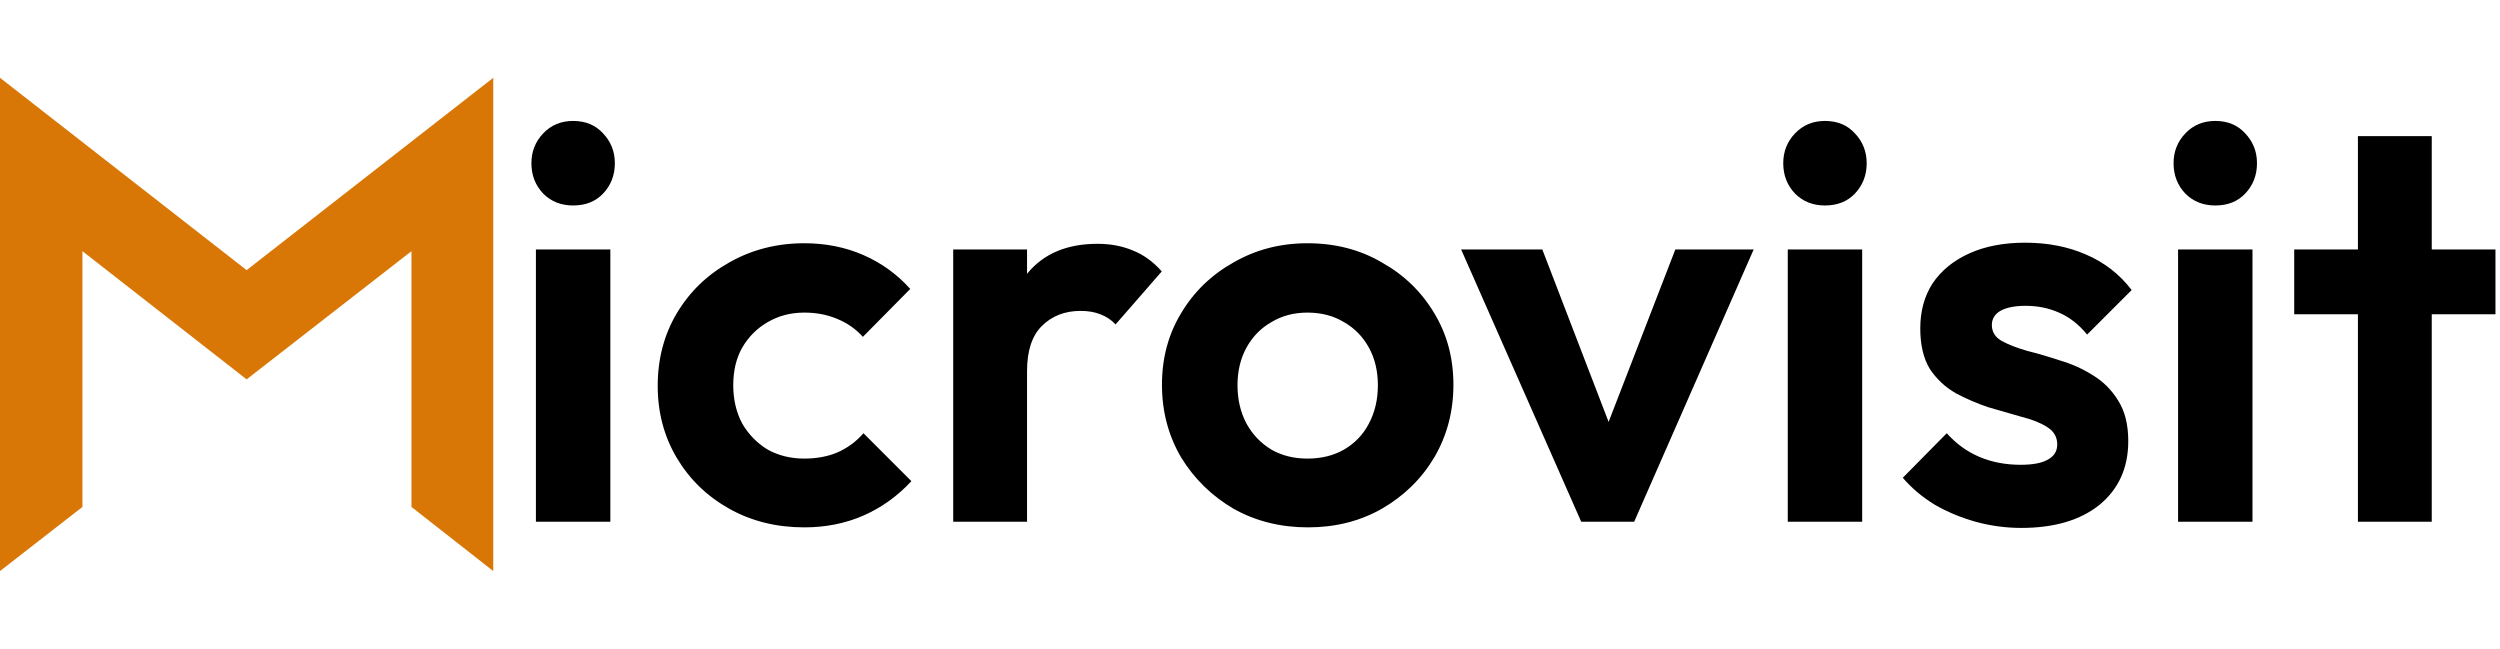 <svg width="131" height="34" viewBox="0 0 131 34" fill="none" xmlns="http://www.w3.org/2000/svg">
<g clip-path="url(#clip0_158884_27363)">
<path d="M25.846 4.077V29.923L21.561 26.564V13.161L12.923 19.879L4.319 13.161V26.564L0 29.923V4.077L12.923 14.155L25.846 4.077Z" fill="#D97706"/>
<path d="M28.082 27.338V13.071H31.982V27.338H28.082ZM30.032 10.767C29.402 10.767 28.88 10.561 28.466 10.147C28.053 9.714 27.846 9.182 27.846 8.552C27.846 7.942 28.053 7.42 28.466 6.986C28.88 6.553 29.402 6.337 30.032 6.337C30.682 6.337 31.204 6.553 31.598 6.986C32.011 7.42 32.218 7.942 32.218 8.552C32.218 9.182 32.011 9.714 31.598 10.147C31.204 10.561 30.682 10.767 30.032 10.767ZM42.144 27.634C40.687 27.634 39.377 27.309 38.216 26.659C37.054 26.009 36.138 25.123 35.468 24.001C34.799 22.878 34.464 21.618 34.464 20.22C34.464 18.802 34.799 17.532 35.468 16.409C36.138 15.287 37.054 14.401 38.216 13.751C39.397 13.081 40.707 12.746 42.144 12.746C43.267 12.746 44.3 12.953 45.246 13.367C46.191 13.78 47.008 14.371 47.697 15.139L45.216 17.65C44.842 17.236 44.389 16.921 43.857 16.705C43.345 16.488 42.774 16.38 42.144 16.38C41.435 16.38 40.795 16.547 40.224 16.882C39.673 17.197 39.23 17.64 38.895 18.211C38.58 18.762 38.422 19.422 38.422 20.19C38.422 20.938 38.58 21.608 38.895 22.199C39.23 22.77 39.673 23.223 40.224 23.558C40.795 23.873 41.435 24.03 42.144 24.03C42.794 24.03 43.375 23.922 43.887 23.705C44.419 23.469 44.872 23.134 45.246 22.701L47.757 25.212C47.028 25.999 46.191 26.6 45.246 27.014C44.3 27.427 43.267 27.634 42.144 27.634ZM49.948 27.338V13.071H53.817V27.338H49.948ZM53.817 19.452L52.311 18.447C52.488 16.695 53 15.316 53.847 14.312C54.694 13.288 55.915 12.776 57.51 12.776C58.199 12.776 58.819 12.894 59.371 13.13C59.922 13.347 60.424 13.711 60.877 14.223L58.455 17C58.239 16.764 57.973 16.587 57.657 16.468C57.362 16.35 57.017 16.291 56.624 16.291C55.797 16.291 55.117 16.557 54.585 17.089C54.074 17.601 53.817 18.388 53.817 19.452ZM68.538 27.634C67.1 27.634 65.8 27.309 64.639 26.659C63.496 25.989 62.581 25.093 61.892 23.971C61.222 22.829 60.887 21.559 60.887 20.161C60.887 18.762 61.222 17.512 61.892 16.409C62.561 15.287 63.477 14.401 64.639 13.751C65.8 13.081 67.09 12.746 68.508 12.746C69.965 12.746 71.265 13.081 72.407 13.751C73.569 14.401 74.485 15.287 75.154 16.409C75.824 17.512 76.159 18.762 76.159 20.161C76.159 21.559 75.824 22.829 75.154 23.971C74.485 25.093 73.569 25.989 72.407 26.659C71.265 27.309 69.975 27.634 68.538 27.634ZM68.508 24.03C69.237 24.03 69.877 23.873 70.428 23.558C70.999 23.223 71.433 22.77 71.728 22.199C72.043 21.608 72.201 20.938 72.201 20.19C72.201 19.442 72.043 18.782 71.728 18.211C71.413 17.64 70.98 17.197 70.428 16.882C69.877 16.547 69.237 16.38 68.508 16.38C67.799 16.38 67.169 16.547 66.618 16.882C66.066 17.197 65.633 17.64 65.318 18.211C65.003 18.782 64.845 19.442 64.845 20.19C64.845 20.938 65.003 21.608 65.318 22.199C65.633 22.77 66.066 23.223 66.618 23.558C67.169 23.873 67.799 24.03 68.508 24.03ZM82.855 27.338L76.563 13.071H80.817L85.336 24.828H83.239L87.788 13.071H91.893L85.631 27.338H82.855ZM93.679 27.338V13.071H97.578V27.338H93.679ZM95.628 10.767C94.998 10.767 94.476 10.561 94.063 10.147C93.649 9.714 93.442 9.182 93.442 8.552C93.442 7.942 93.649 7.42 94.063 6.986C94.476 6.553 94.998 6.337 95.628 6.337C96.278 6.337 96.8 6.553 97.194 6.986C97.607 7.42 97.814 7.942 97.814 8.552C97.814 9.182 97.607 9.714 97.194 10.147C96.8 10.561 96.278 10.767 95.628 10.767ZM105.909 27.663C105.102 27.663 104.304 27.555 103.516 27.338C102.748 27.122 102.039 26.826 101.39 26.452C100.74 26.058 100.178 25.586 99.706 25.035L102.01 22.701C102.502 23.252 103.073 23.666 103.723 23.942C104.373 24.217 105.092 24.355 105.879 24.355C106.509 24.355 106.982 24.267 107.297 24.089C107.632 23.912 107.799 23.646 107.799 23.292C107.799 22.898 107.622 22.593 107.268 22.376C106.933 22.159 106.49 21.982 105.938 21.844C105.387 21.687 104.806 21.519 104.196 21.342C103.605 21.145 103.034 20.899 102.483 20.604C101.931 20.289 101.478 19.865 101.124 19.334C100.789 18.782 100.622 18.073 100.622 17.207C100.622 16.301 100.838 15.513 101.271 14.844C101.724 14.174 102.364 13.652 103.191 13.278C104.019 12.904 104.993 12.717 106.116 12.717C107.297 12.717 108.361 12.924 109.306 13.337C110.271 13.751 111.069 14.371 111.699 15.198L109.365 17.532C108.932 17 108.44 16.616 107.888 16.38C107.356 16.143 106.775 16.025 106.145 16.025C105.574 16.025 105.131 16.114 104.816 16.291C104.521 16.468 104.373 16.714 104.373 17.029C104.373 17.384 104.54 17.66 104.875 17.857C105.23 18.053 105.682 18.231 106.234 18.388C106.785 18.526 107.356 18.694 107.947 18.89C108.558 19.068 109.129 19.324 109.66 19.659C110.212 19.993 110.655 20.436 110.99 20.988C111.344 21.539 111.521 22.248 111.521 23.114C111.521 24.513 111.019 25.625 110.015 26.452C109.01 27.26 107.642 27.663 105.909 27.663ZM114.131 27.338V13.071H118.03V27.338H114.131ZM116.08 10.767C115.45 10.767 114.928 10.561 114.515 10.147C114.101 9.714 113.895 9.182 113.895 8.552C113.895 7.942 114.101 7.42 114.515 6.986C114.928 6.553 115.45 6.337 116.08 6.337C116.73 6.337 117.252 6.553 117.646 6.986C118.059 7.42 118.266 7.942 118.266 8.552C118.266 9.182 118.059 9.714 117.646 10.147C117.252 10.561 116.73 10.767 116.08 10.767ZM123.555 27.338V7.134H127.424V27.338H123.555ZM120.217 16.468V13.071H130.762V16.468H120.217Z" fill="black"/>
</g>
<defs>
<clipPath id="clip0_158884_27363">
<rect width="130.762" height="33.846" fill="white" transform="translate(0 0.077)"/>
</clipPath>
</defs>
</svg>
